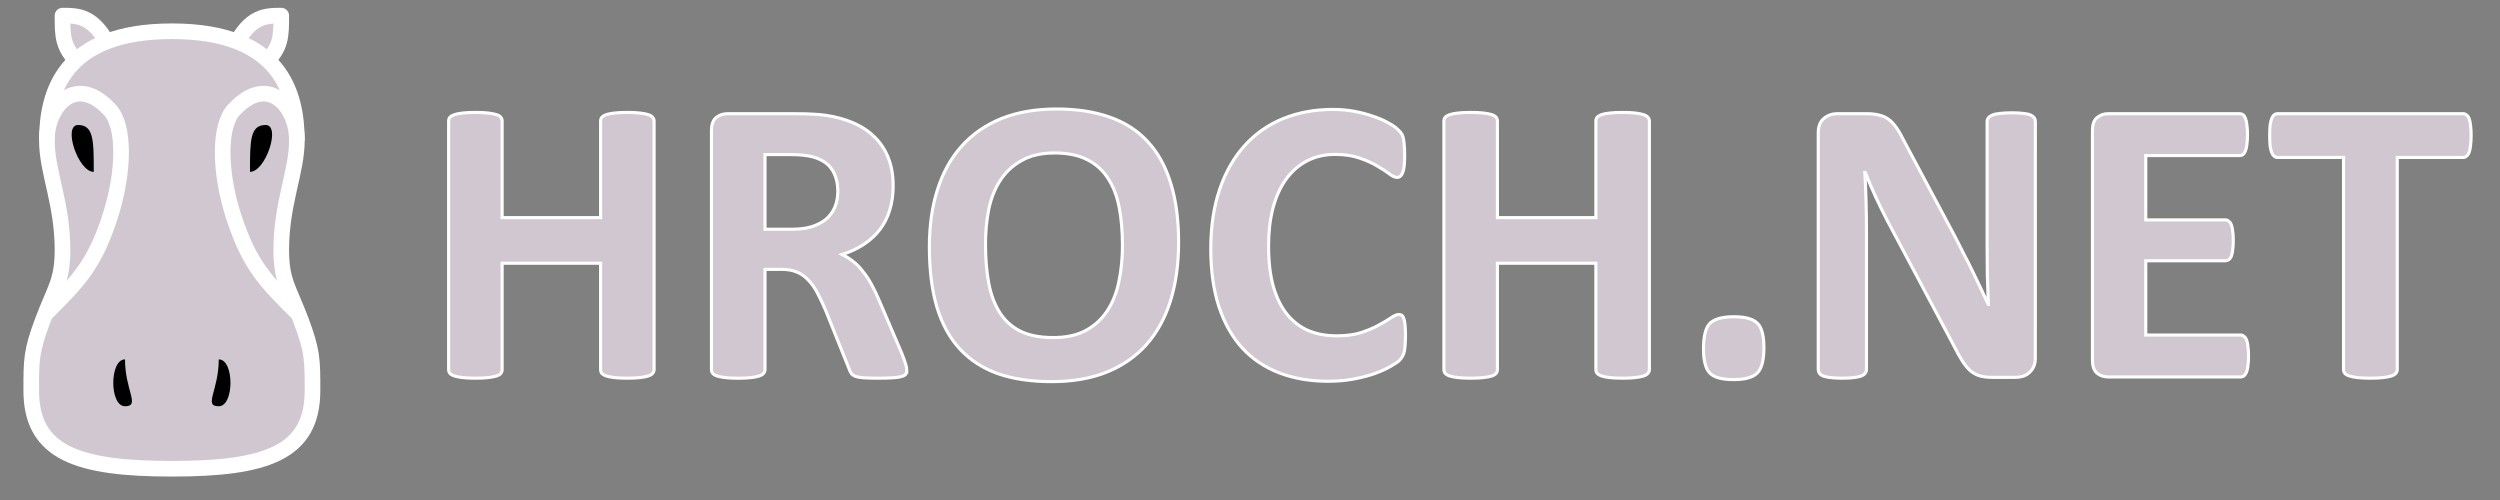 <?xml version="1.0" encoding="UTF-8"?>
<svg id="SVGRoot" width="80" height="16" version="1.1" viewBox="0 0 80 16" xmlns="http://www.w3.org/2000/svg"><rect x="0" y="0" width="80" height="16" fill="#808080" stroke="none"/><g><g fill="#d0c7d1" stroke="#fff" stroke-width=".5"><path d="m7.5 1.5c0.5-1 1-1 1.5-1 0 0.667 0 1-0.5 1.5" stroke-linejoin="round"/><path d="m3.5 1.5c-0.5-1-1-1-1.5-1 0 0.667 0 1 0.5 1.5" stroke-linejoin="round"/><path d="m1 12.5c0-1-0.003-1.258 0.372-2.258 0.375-1 0.628-1.242 0.628-2.242 0-1.5-0.5-2.5-0.5-3.5 0-1.5 0.5-3.5 4-3.5 3.5 7.29e-5 4 2 4 3.5 0 1-0.5 2-0.5 3.5 0 1 0.253 1.242 0.628 2.242 0.375 1 0.372 1.258 0.372 2.258 0 2-1.5 2.5-4.5 2.5s-4.5-0.5-4.5-2.5z"/></g><path d="m9.5 4.5c0.011-1.087-0.913-2.164-2-1-0.5 0.5-0.5 2 0 3.5s1 2 2 3" fill="none" stroke="#fff" stroke-width=".5"/><path d="m8.5 4c0.5 0 0 1.5-0.5 1.5 0-1 0-1.5 0.5-1.5" stroke-width="0"/><path d="m7 13c0.5 0 0.5-1.5 0-1.5 0 1-0.5 1.5 0 1.5" stroke-width="0"/><path d="m1.5 4.5c-0.011-1.087 0.913-2.164 2-1 0.5 0.5 0.5 2 0 3.5s-1 2-2 3" fill="none" stroke="#fff" stroke-width=".5"/><g><path d="m2.5 4c-0.5 0 0 1.5 0.5 1.5 0-1 0-1.5-0.5-1.5" stroke-width="0"/><path d="m4 13c-0.5 0-0.5-1.5 0-1.5 0 1 0.5 1.5 0 1.5" stroke-width="0"/><g fill="#d0c7d1" stroke="#fff" stroke-width=".1" aria-label="HROCH.NET"><path d="m20.931 11.828q0 0.065-0.046 0.117-0.039 0.052-0.137 0.085-0.098 0.033-0.26 0.052-0.163 0.02-0.41 0.02-0.254 0-0.423-0.02-0.163-0.02-0.26-0.052-0.091-0.033-0.137-0.085-0.039-0.052-0.039-0.117v-3.405h-3.151v3.405q0 0.065-0.039 0.117-0.039 0.052-0.137 0.085-0.098 0.033-0.26 0.052-0.163 0.02-0.417 0.02-0.247 0-0.417-0.02-0.163-0.02-0.26-0.052-0.098-0.033-0.143-0.085-0.039-0.052-0.039-0.117v-7.956q0-0.065 0.039-0.117 0.046-0.052 0.143-0.085 0.098-0.033 0.26-0.052 0.169-0.02 0.417-0.02 0.254 0 0.417 0.02 0.163 0.02 0.26 0.052 0.098 0.033 0.137 0.085 0.039 0.052 0.039 0.117v3.092h3.151v-3.092q0-0.065 0.039-0.117 0.046-0.052 0.137-0.085 0.098-0.033 0.26-0.052 0.169-0.02 0.423-0.02 0.247 0 0.41 0.02t0.26 0.052q0.098 0.033 0.137 0.085 0.046 0.052 0.046 0.117z"/><path d="m29.017 11.841q0 0.072-0.026 0.124-0.026 0.046-0.124 0.078-0.098 0.033-0.286 0.046-0.189 0.013-0.514 0.013-0.273 0-0.436-0.013-0.163-0.013-0.26-0.046-0.091-0.039-0.13-0.091-0.039-0.059-0.065-0.137l-0.755-1.881q-0.137-0.319-0.267-0.566-0.13-0.247-0.293-0.41-0.156-0.169-0.365-0.254-0.208-0.085-0.482-0.085h-0.534v3.21q0 0.065-0.046 0.117-0.039 0.052-0.137 0.085-0.098 0.033-0.26 0.052-0.163 0.02-0.417 0.02-0.247 0-0.417-0.02-0.163-0.02-0.26-0.052-0.098-0.033-0.137-0.085-0.039-0.052-0.039-0.117v-7.65q0-0.286 0.143-0.41 0.15-0.13 0.365-0.13h2.181q0.332 0 0.547 0.013 0.215 0.013 0.391 0.033 0.508 0.072 0.911 0.247 0.41 0.176 0.69 0.462 0.286 0.28 0.436 0.671 0.15 0.384 0.15 0.885 0 0.423-0.111 0.775-0.104 0.345-0.312 0.618-0.208 0.273-0.514 0.475-0.306 0.202-0.697 0.326 0.189 0.091 0.352 0.221 0.169 0.13 0.312 0.319 0.15 0.182 0.28 0.423 0.13 0.234 0.254 0.534l0.71 1.66q0.098 0.247 0.13 0.365 0.033 0.111 0.033 0.176zm-2.207-5.716q0-0.417-0.189-0.703-0.189-0.286-0.618-0.404-0.13-0.033-0.299-0.052-0.163-0.02-0.456-0.02h-0.768v2.389h0.872q0.365 0 0.638-0.085 0.273-0.091 0.456-0.247 0.182-0.163 0.273-0.384 0.091-0.221 0.091-0.495z"/><path d="m37.715 7.753q0 1.048-0.26 1.875-0.26 0.827-0.775 1.406-0.514 0.573-1.276 0.879-0.755 0.299-1.751 0.299-0.983 0-1.719-0.254-0.729-0.26-1.217-0.788t-0.736-1.341q-0.241-0.814-0.241-1.927 0-1.022 0.26-1.836 0.26-0.82 0.775-1.393 0.514-0.573 1.27-0.879 0.762-0.306 1.764-0.306 0.957 0 1.686 0.254 0.736 0.254 1.224 0.781 0.495 0.527 0.742 1.335 0.254 0.801 0.254 1.895zm-1.797 0.091q0-0.664-0.104-1.204-0.104-0.547-0.358-0.931-0.247-0.391-0.664-0.599-0.417-0.215-1.042-0.215-0.632 0-1.055 0.241-0.423 0.234-0.684 0.632-0.26 0.397-0.371 0.931-0.104 0.527-0.104 1.12 0 0.69 0.104 1.244 0.104 0.547 0.352 0.938 0.247 0.391 0.664 0.599 0.417 0.202 1.048 0.202t1.055-0.234q0.423-0.234 0.684-0.638 0.26-0.404 0.365-0.938 0.111-0.54 0.111-1.146z"/><path d="m44.974 10.786q0 0.163-0.013 0.28-0.006 0.111-0.026 0.195-0.02 0.078-0.052 0.137-0.033 0.059-0.104 0.137-0.072 0.072-0.28 0.189-0.202 0.117-0.501 0.228-0.293 0.104-0.677 0.176-0.378 0.072-0.82 0.072-0.866 0-1.562-0.267-0.697-0.267-1.185-0.794-0.488-0.534-0.749-1.328-0.26-0.794-0.26-1.849 0-1.074 0.286-1.908 0.286-0.833 0.801-1.4 0.514-0.566 1.23-0.859 0.723-0.293 1.589-0.293 0.352 0 0.677 0.059t0.599 0.156q0.28 0.091 0.501 0.215 0.221 0.124 0.306 0.215 0.091 0.085 0.124 0.143 0.033 0.059 0.052 0.15 0.02 0.091 0.026 0.215 0.013 0.124 0.013 0.306 0 0.195-0.013 0.332-0.013 0.137-0.046 0.221-0.033 0.085-0.078 0.124-0.046 0.039-0.104 0.039-0.098 0-0.247-0.111-0.15-0.117-0.391-0.254-0.234-0.143-0.566-0.254-0.326-0.117-0.781-0.117-0.501 0-0.898 0.208-0.391 0.202-0.671 0.586-0.273 0.378-0.417 0.918-0.143 0.54-0.143 1.217 0 0.742 0.15 1.289 0.156 0.54 0.436 0.892 0.286 0.352 0.684 0.527 0.404 0.169 0.905 0.169 0.456 0 0.788-0.104 0.332-0.111 0.566-0.241 0.241-0.13 0.391-0.234 0.156-0.104 0.241-0.104 0.065 0 0.104 0.026 0.039 0.026 0.065 0.104 0.026 0.078 0.039 0.221 0.013 0.137 0.013 0.371z"/><path d="m52.78 11.828q0 0.065-0.046 0.117-0.039 0.052-0.137 0.085-0.098 0.033-0.26 0.052-0.163 0.02-0.41 0.02-0.254 0-0.423-0.02-0.163-0.02-0.26-0.052-0.091-0.033-0.137-0.085-0.039-0.052-0.039-0.117v-3.405h-3.151v3.405q0 0.065-0.039 0.117-0.039 0.052-0.137 0.085-0.098 0.033-0.26 0.052-0.163 0.02-0.417 0.02-0.247 0-0.417-0.02-0.163-0.02-0.26-0.052-0.098-0.033-0.143-0.085-0.039-0.052-0.039-0.117v-7.956q0-0.065 0.039-0.117 0.046-0.052 0.143-0.085 0.098-0.033 0.26-0.052 0.169-0.02 0.417-0.02 0.254 0 0.417 0.02 0.163 0.02 0.26 0.052 0.098 0.033 0.137 0.085 0.039 0.052 0.039 0.117v3.092h3.151v-3.092q0-0.065 0.039-0.117 0.046-0.052 0.137-0.085 0.098-0.033 0.26-0.052 0.169-0.02 0.423-0.02 0.247 0 0.41 0.02 0.163 0.02 0.26 0.052 0.098 0.033 0.137 0.085 0.046 0.052 0.046 0.117z"/><path d="m56.445 11.125q0 0.605-0.215 0.814-0.208 0.208-0.755 0.208t-0.755-0.202q-0.208-0.208-0.208-0.781 0-0.612 0.208-0.82 0.215-0.208 0.768-0.208 0.54 0 0.749 0.208 0.208 0.202 0.208 0.781z"/><path d="m65.13 11.464q0 0.15-0.052 0.267-0.052 0.117-0.143 0.195-0.085 0.078-0.208 0.117-0.117 0.033-0.241 0.033h-0.729q-0.228 0-0.397-0.046-0.163-0.046-0.306-0.163-0.137-0.124-0.267-0.326-0.13-0.208-0.293-0.534l-2.096-3.939q-0.182-0.352-0.371-0.755-0.189-0.41-0.339-0.794h-0.013q0.026 0.469 0.039 0.938 0.013 0.462 0.013 0.957v4.408q0 0.065-0.039 0.117-0.033 0.052-0.124 0.091-0.085 0.033-0.234 0.052-0.15 0.02-0.384 0.02-0.228 0-0.378-0.02-0.15-0.02-0.234-0.052-0.085-0.039-0.117-0.091-0.033-0.052-0.033-0.117v-7.572q0-0.306 0.176-0.456 0.182-0.156 0.443-0.156h0.918q0.247 0 0.417 0.046 0.169 0.039 0.299 0.137 0.137 0.098 0.254 0.273 0.117 0.169 0.241 0.423l1.641 3.079q0.143 0.28 0.28 0.553 0.143 0.267 0.273 0.54 0.13 0.267 0.254 0.527 0.124 0.26 0.241 0.521h0.006q-0.02-0.456-0.033-0.951-0.006-0.495-0.006-0.944v-3.952q0-0.065 0.039-0.117 0.039-0.052 0.13-0.091 0.091-0.039 0.241-0.052 0.15-0.02 0.384-0.02 0.221 0 0.371 0.02 0.15 0.013 0.228 0.052 0.085 0.039 0.117 0.091 0.033 0.052 0.033 0.117z"/><path d="m71.953 11.392q0 0.189-0.02 0.319-0.013 0.124-0.046 0.202-0.033 0.078-0.085 0.117-0.046 0.033-0.104 0.033h-4.232q-0.215 0-0.365-0.124-0.143-0.13-0.143-0.417v-7.344q0-0.286 0.143-0.41 0.15-0.13 0.365-0.13h4.206q0.059 0 0.104 0.033 0.046 0.033 0.078 0.117 0.033 0.078 0.046 0.208 0.02 0.124 0.02 0.319 0 0.182-0.02 0.312-0.013 0.124-0.046 0.202t-0.078 0.117q-0.046 0.033-0.104 0.033h-3.008v2.057h2.546q0.059 0 0.104 0.039 0.052 0.033 0.085 0.111 0.033 0.072 0.046 0.202 0.02 0.124 0.02 0.306 0 0.189-0.02 0.312-0.013 0.124-0.046 0.202-0.033 0.072-0.085 0.104-0.046 0.033-0.104 0.033h-2.546v2.376h3.034q0.059 0 0.104 0.039 0.052 0.033 0.085 0.111 0.033 0.078 0.046 0.208 0.02 0.124 0.02 0.312z"/><path d="m79.076 4.341q0 0.189-0.02 0.326-0.013 0.13-0.046 0.215-0.033 0.078-0.085 0.117-0.046 0.039-0.104 0.039h-2.109v6.79q0 0.065-0.046 0.117-0.039 0.052-0.137 0.085-0.098 0.033-0.267 0.052-0.163 0.02-0.41 0.02t-0.417-0.02q-0.163-0.02-0.26-0.052-0.098-0.033-0.143-0.085-0.039-0.052-0.039-0.117v-6.79h-2.109q-0.065 0-0.111-0.039-0.046-0.039-0.078-0.117-0.033-0.085-0.052-0.215-0.013-0.137-0.013-0.326 0-0.195 0.013-0.332 0.02-0.137 0.052-0.215 0.033-0.085 0.078-0.117 0.046-0.039 0.111-0.039h5.938q0.059 0 0.104 0.039 0.052 0.033 0.085 0.117 0.033 0.078 0.046 0.215 0.02 0.137 0.02 0.332z"/></g></g></g></svg>
